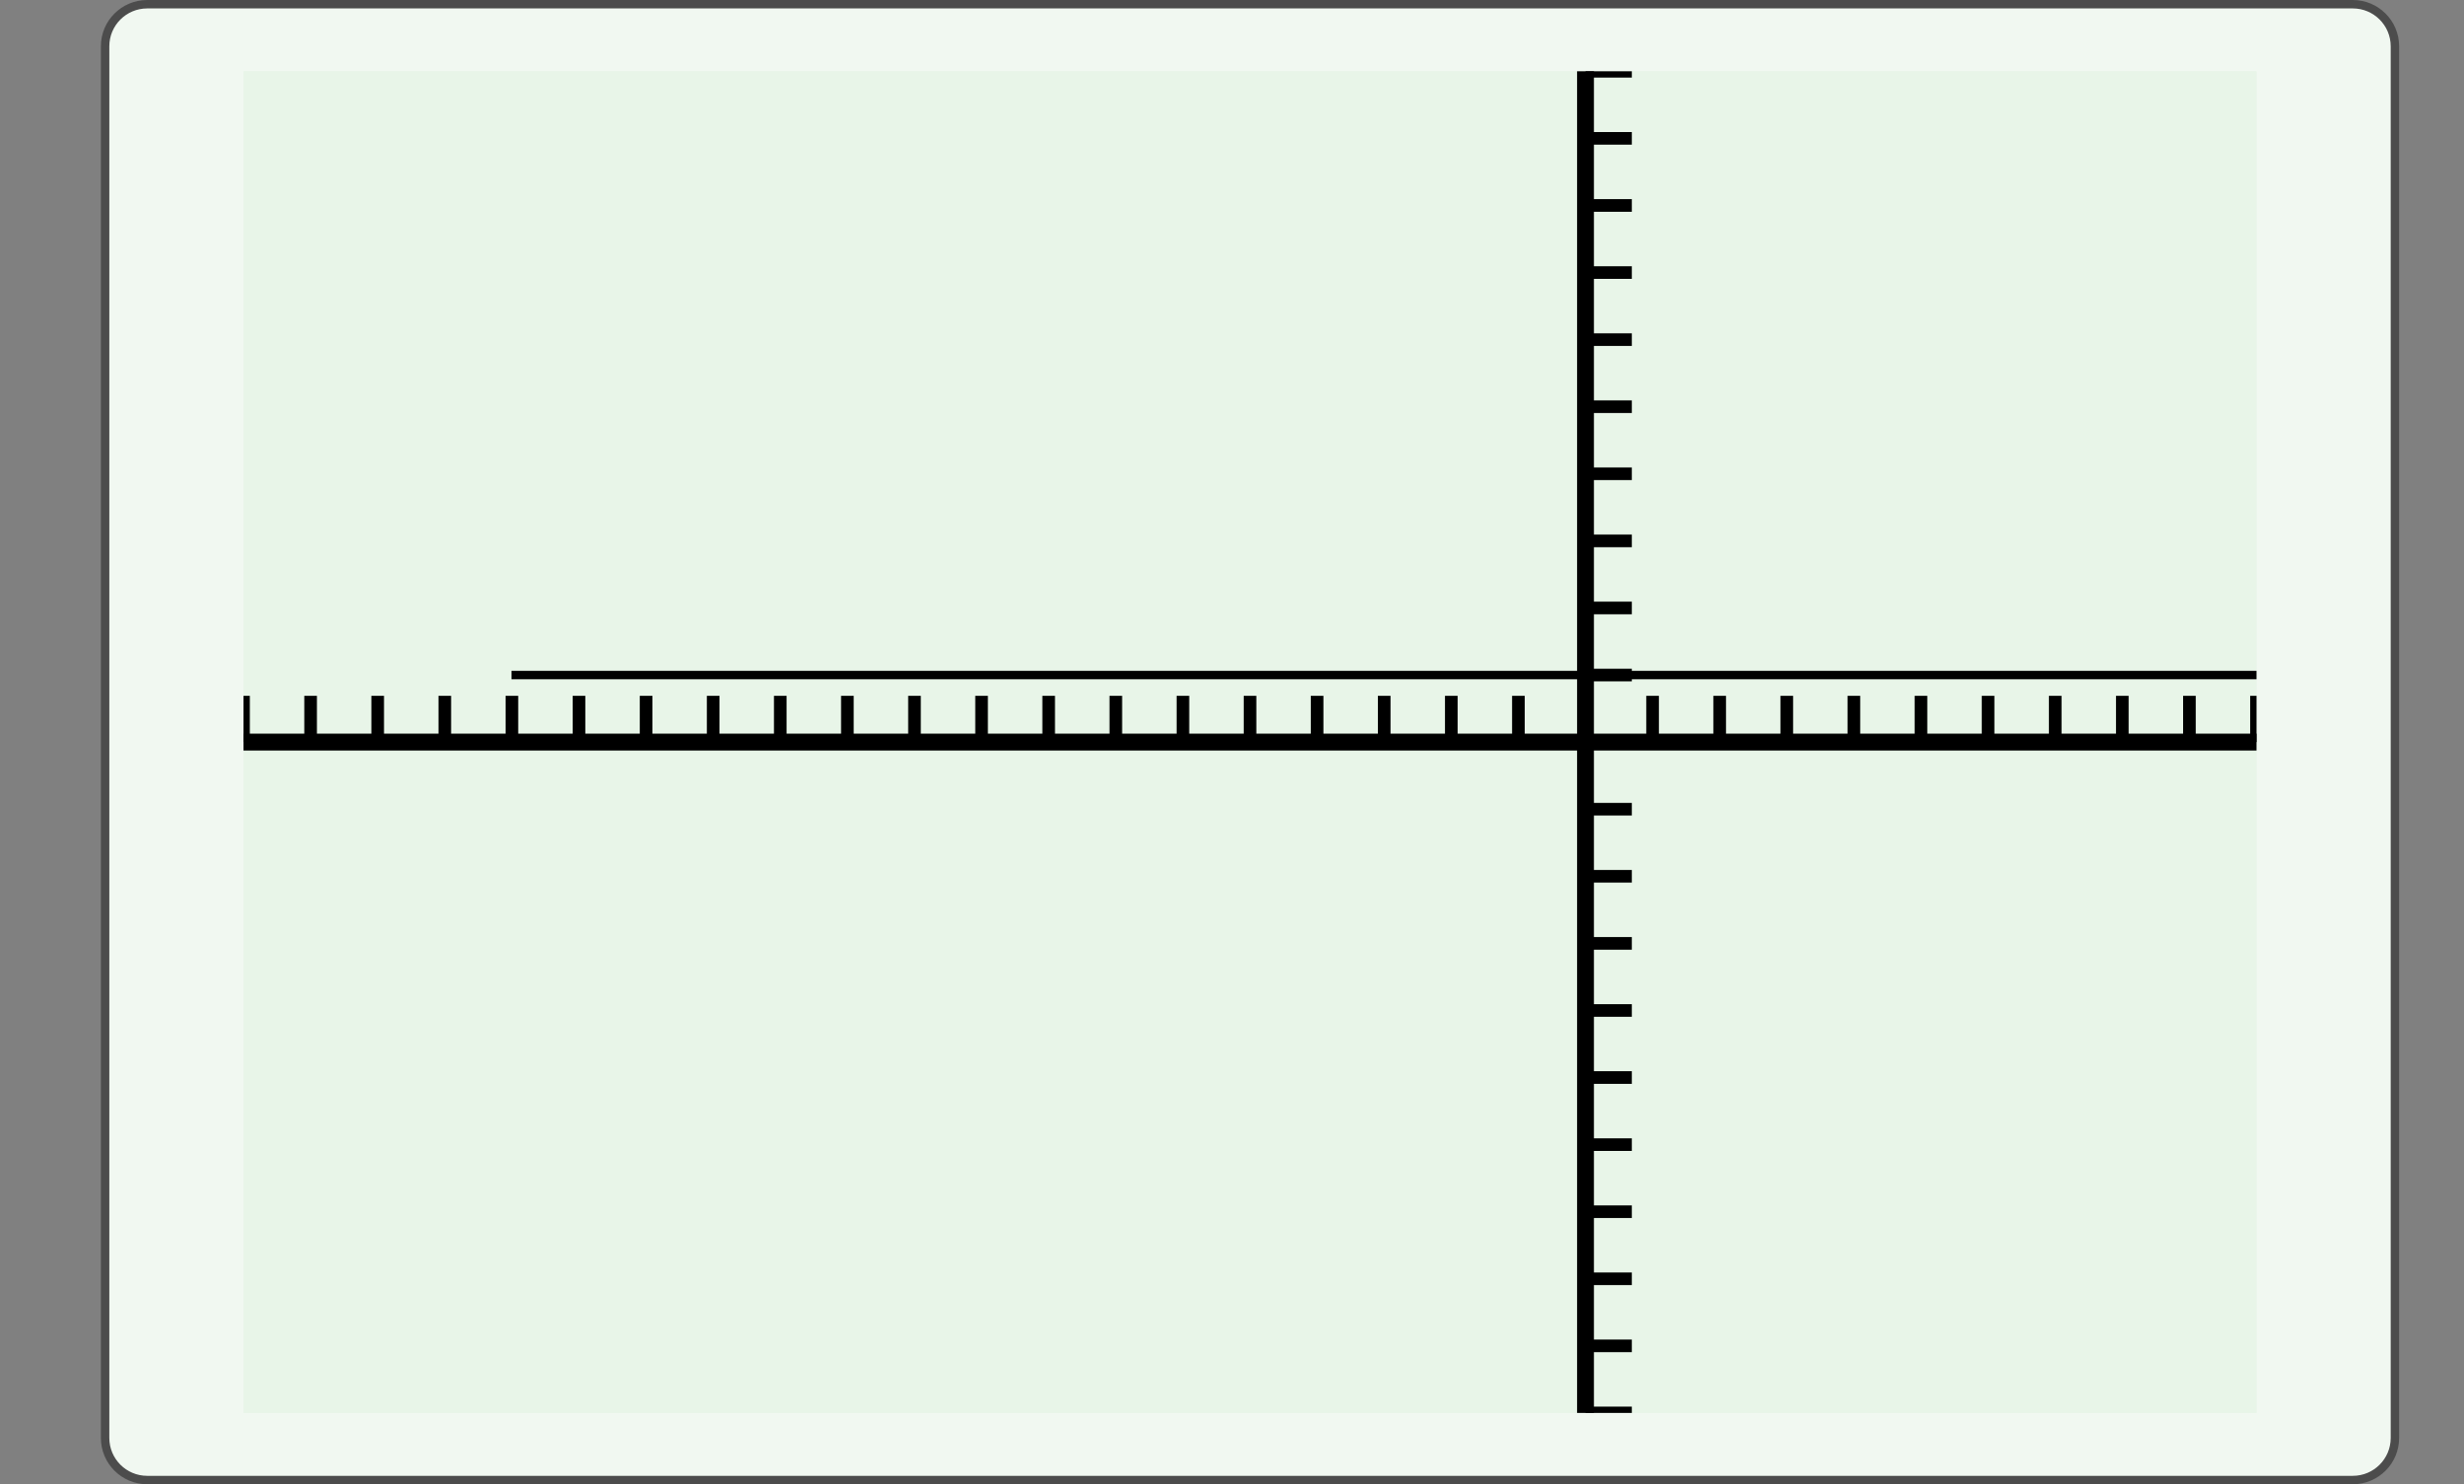 <?xml version="1.0" encoding="UTF-8"?>
<svg xmlns="http://www.w3.org/2000/svg" xmlns:xlink="http://www.w3.org/1999/xlink" width="210.439pt" height="126.789pt" viewBox="0 0 210.439 126.789" version="1.1">
<rect x="0" y="0" width="210.439" height="126.789" fill="#808080" stroke="none"/>
<defs>
<clipPath id="clip1">
  <path d="M 20.797 6.09 L 20.797 120.699 L 192.719 120.699 L 192.719 6.09 L 20.797 6.09 Z M 20.797 6.09 "/>
</clipPath>
</defs>
<g id="surface0">
<path style="fill-rule:nonzero;fill:rgb(94.511%,97.256%,94.511%);fill-opacity:1;stroke-width:0.399;stroke-linecap:butt;stroke-linejoin:miter;stroke:rgb(29.999%,29.999%,29.999%);stroke-opacity:1;stroke-miterlimit:10;" d="M -3.572 1.183 L -3.572 -64.678 C -3.572 -65.779 -2.68 -66.671 -1.579 -66.671 L 102.78 -66.671 C 103.881 -66.671 104.773 -65.779 104.773 -64.678 L 104.773 1.183 C 104.773 2.282 103.881 3.174 102.78 3.174 L -1.579 3.174 C -2.68 3.174 -3.572 2.282 -3.572 1.183 Z M -3.572 1.183 " transform="matrix(1.805,0,0,-1.805,15.424,6.089)"/>
<path style=" stroke:none;fill-rule:nonzero;fill:rgb(90.98%,96.078%,90.98%);fill-opacity:1;" d="M 20.797 6.09 L 20.797 120.699 L 192.719 120.699 L 192.719 6.09 L 20.797 6.09 Z M 20.797 6.09 "/>
<g clip-path="url(#clip1)" clip-rule="nonzero">
<path style=" stroke:none;fill-rule:nonzero;fill:rgb(90.98%,96.078%,90.98%);fill-opacity:1;" d="M 20.797 120.699 L 192.719 120.699 L 192.719 6.09 L 20.797 6.09 L 20.797 120.699 Z M 20.797 120.699 "/>
<path style="fill:none;stroke-width:0.598;stroke-linecap:butt;stroke-linejoin:miter;stroke:rgb(0%,0%,0%);stroke-opacity:1;stroke-miterlimit:10;" d="M 0.001 31.748 L 0.001 33.94 M 3.176 31.748 L 3.176 33.94 M 6.35 31.748 L 6.35 33.94 M 9.525 31.748 L 9.525 33.94 M 12.7 31.748 L 12.7 33.94 M 15.875 31.748 L 15.875 33.94 M 19.05 31.748 L 19.05 33.94 M 22.224 31.748 L 22.224 33.94 M 25.399 31.748 L 25.399 33.94 M 28.574 31.748 L 28.574 33.94 M 31.749 31.748 L 31.749 33.94 M 34.923 31.748 L 34.923 33.94 M 38.098 31.748 L 38.098 33.94 M 41.275 31.748 L 41.275 33.94 M 44.45 31.748 L 44.45 33.94 M 47.625 31.748 L 47.625 33.94 M 50.799 31.748 L 50.799 33.94 M 53.974 31.748 L 53.974 33.94 M 57.149 31.748 L 57.149 33.94 M 60.324 31.748 L 60.324 33.94 M 66.673 31.748 L 66.673 33.94 M 69.848 31.748 L 69.848 33.94 M 73.023 31.748 L 73.023 33.94 M 76.198 31.748 L 76.198 33.94 M 79.372 31.748 L 79.372 33.94 M 82.547 31.748 L 82.547 33.94 M 85.724 31.748 L 85.724 33.94 M 88.899 31.748 L 88.899 33.94 M 92.074 31.748 L 92.074 33.94 M 95.248 31.748 L 95.248 33.94 " transform="matrix(1.805,0,0,-1.805,20.795,120.699)"/>
<path style="fill:none;stroke-width:0.598;stroke-linecap:butt;stroke-linejoin:miter;stroke:rgb(0%,0%,0%);stroke-opacity:1;stroke-miterlimit:10;" d="M 63.499 -0 L 65.691 -0 M 63.499 3.175 L 65.691 3.175 M 63.499 6.349 L 65.691 6.349 M 63.499 9.524 L 65.691 9.524 M 63.499 12.699 L 65.691 12.699 M 63.499 15.874 L 65.691 15.874 M 63.499 19.048 L 65.691 19.048 M 63.499 22.223 L 65.691 22.223 M 63.499 25.398 L 65.691 25.398 M 63.499 28.573 L 65.691 28.573 M 63.499 34.922 L 65.691 34.922 M 63.499 38.097 L 65.691 38.097 M 63.499 41.272 L 65.691 41.272 M 63.499 44.447 L 65.691 44.447 M 63.499 47.621 L 65.691 47.621 M 63.499 50.796 L 65.691 50.796 M 63.499 53.971 L 65.691 53.971 M 63.499 57.146 L 65.691 57.146 M 63.499 60.321 L 65.691 60.321 M 63.499 63.495 L 65.691 63.495 " transform="matrix(1.805,0,0,-1.805,20.795,120.699)"/>
<path style="fill:none;stroke-width:0.797;stroke-linecap:butt;stroke-linejoin:miter;stroke:rgb(0%,0%,0%);stroke-opacity:1;stroke-miterlimit:10;" d="M 0.001 31.748 L 95.248 31.748 " transform="matrix(1.805,0,0,-1.805,20.795,120.699)"/>
<path style="fill:none;stroke-width:0.797;stroke-linecap:butt;stroke-linejoin:miter;stroke:rgb(0%,0%,0%);stroke-opacity:1;stroke-miterlimit:10;" d="M 63.499 -0 L 63.499 63.495 " transform="matrix(1.805,0,0,-1.805,20.795,120.699)"/>
</g>
<path style="fill:none;stroke-width:0.399;stroke-linecap:butt;stroke-linejoin:miter;stroke:rgb(0%,0%,0%);stroke-opacity:1;stroke-miterlimit:10;" d="M 15.656 -28.574 L 98.224 -28.574 " transform="matrix(1.805,0,0,-1.805,15.424,6.089)"/>
</g>
</svg>
